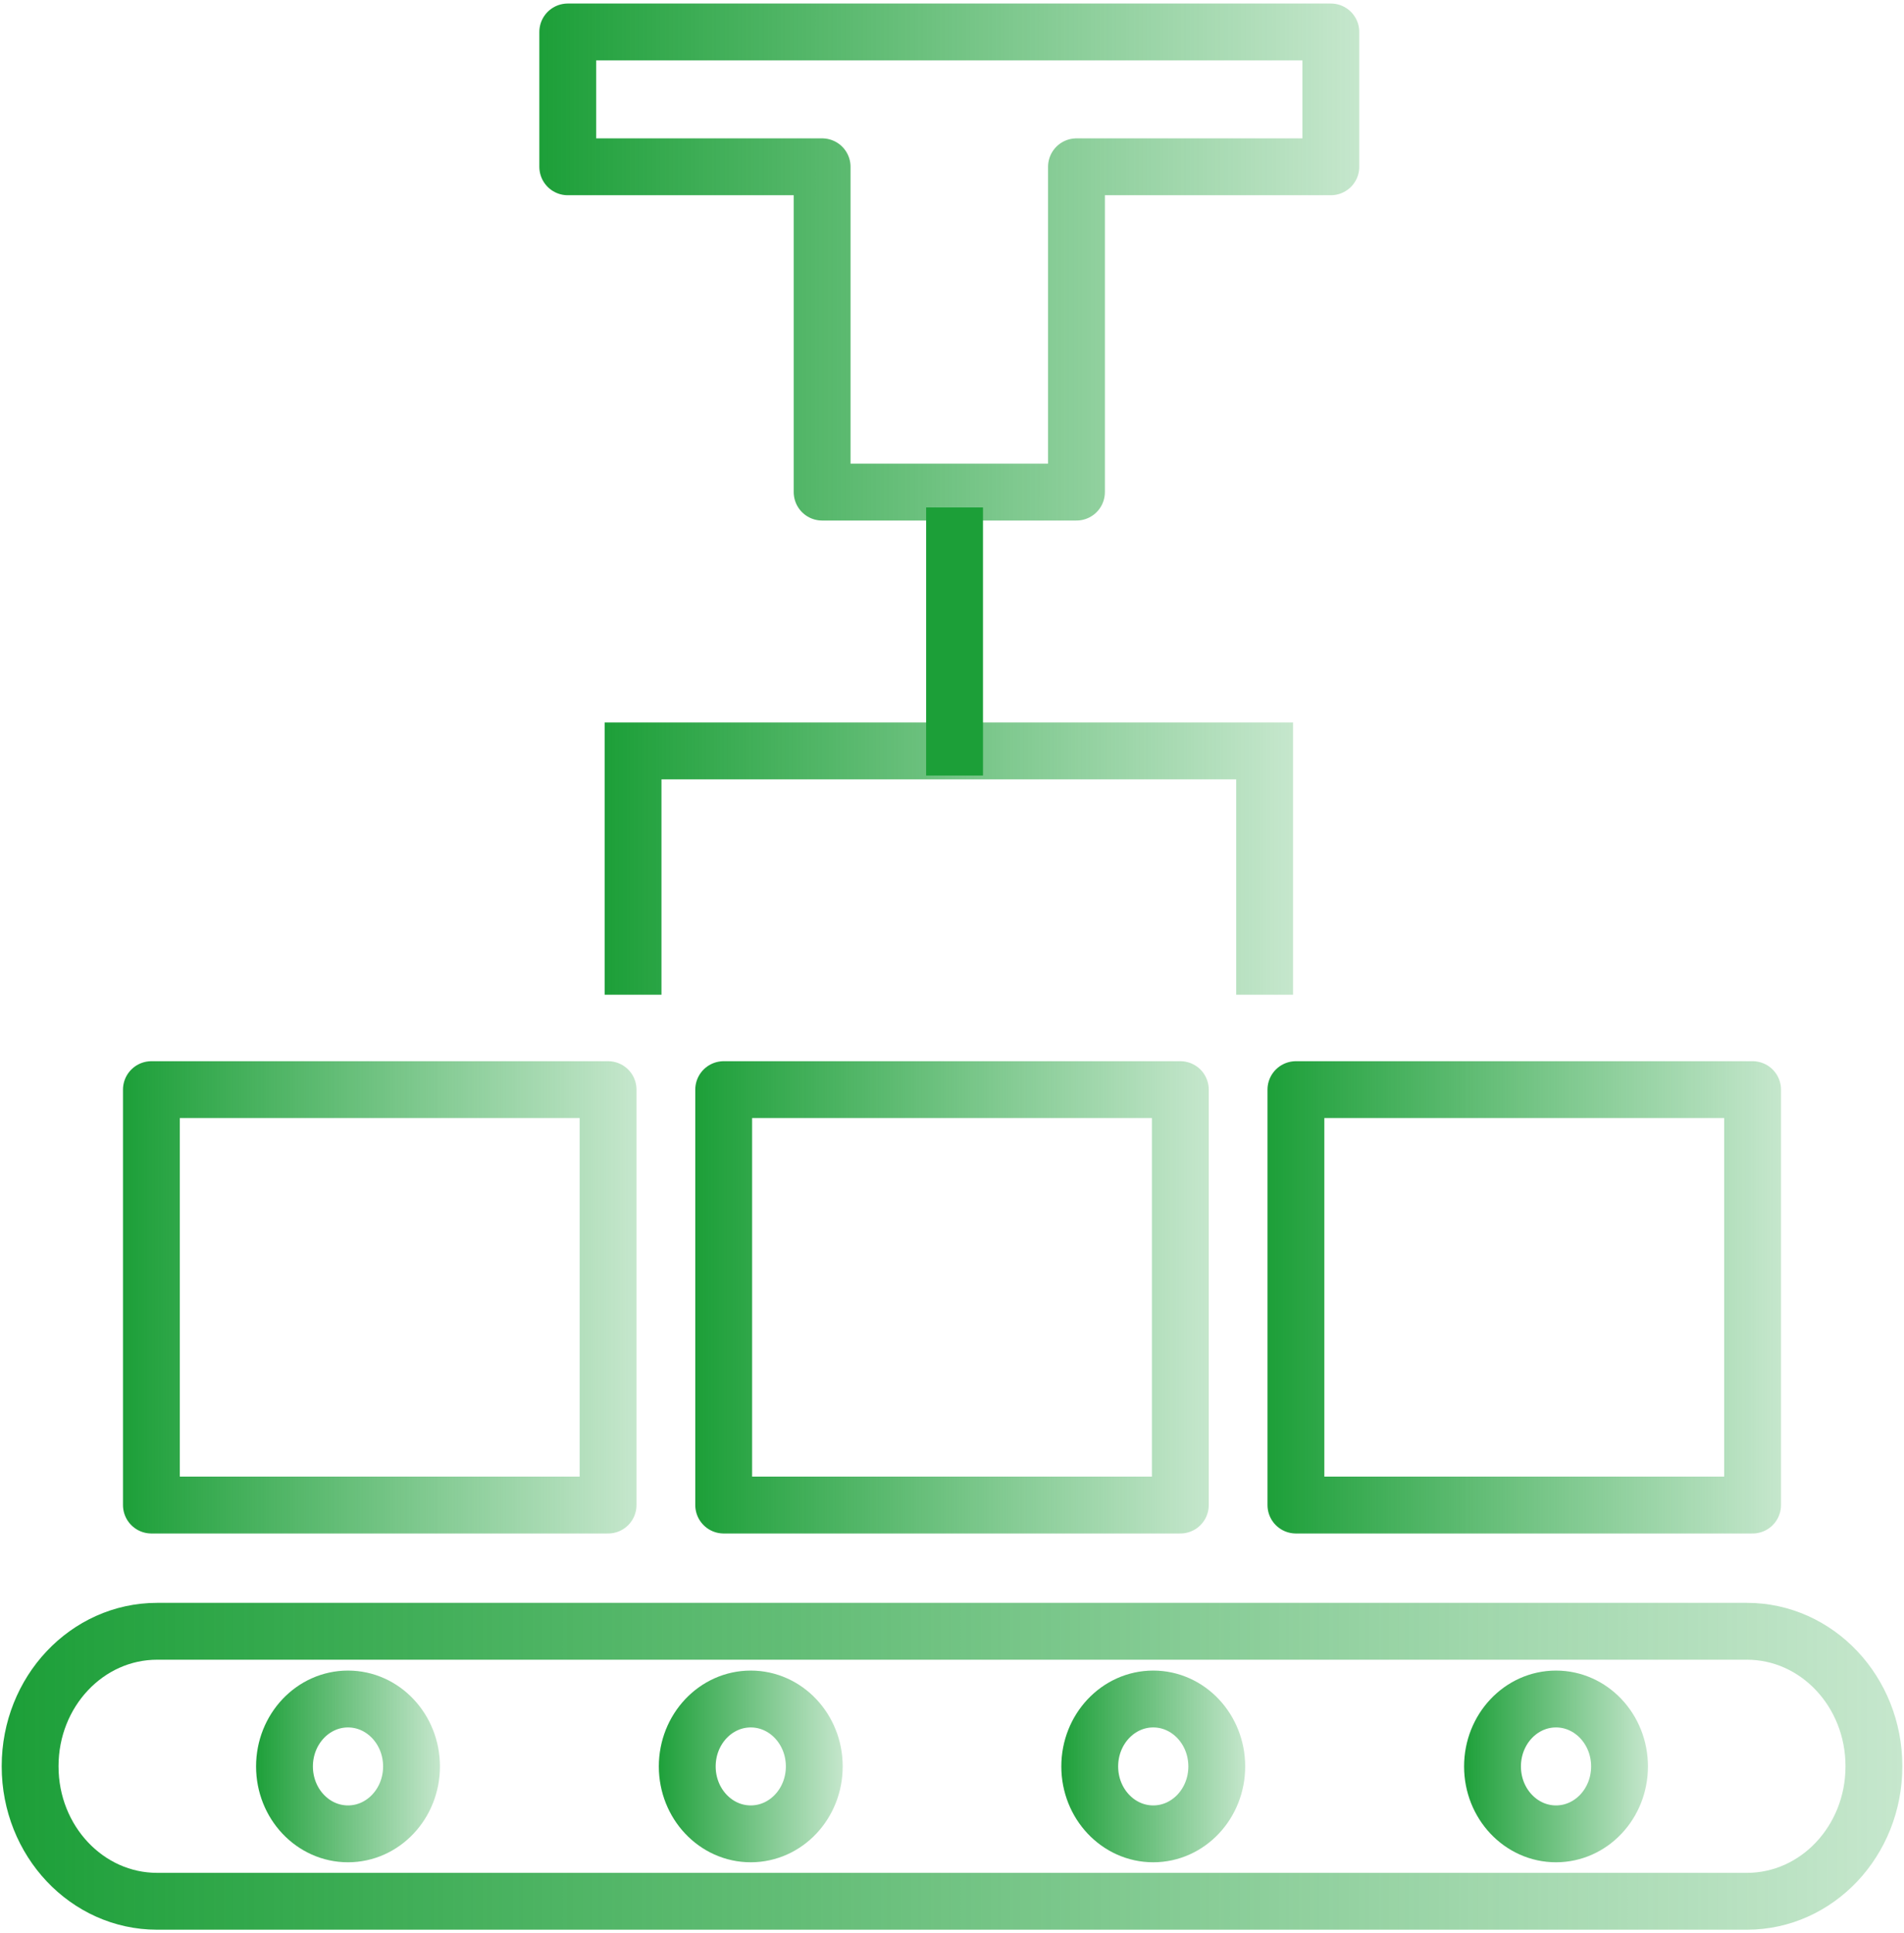 <?xml version="1.0" encoding="UTF-8"?>
<svg xmlns="http://www.w3.org/2000/svg" width="67" height="68" viewBox="0 0 67 68" fill="none">
  <g clip-path="url(#clip0_939_291)">
    <path d="M19.979 1.124V5.867H28.93V17.309H37.88V5.867H46.831V1.124H19.979Z" stroke="url(#paint0_linear_939_291)" stroke-width="2" stroke-linecap="round" stroke-linejoin="round"></path>
    <path d="M21.398 38.327H5.328V52.939H21.398V38.327Z" stroke="url(#paint1_linear_939_291)" stroke-width="2" stroke-linecap="round" stroke-linejoin="round"></path>
    <path d="M41.535 38.327H25.466V52.939H41.535V38.327Z" stroke="url(#paint2_linear_939_291)" stroke-width="2" stroke-linecap="round" stroke-linejoin="round"></path>
    <path d="M61.672 38.327H45.602V52.939H61.672V38.327Z" stroke="url(#paint3_linear_939_291)" stroke-width="2" stroke-linecap="round" stroke-linejoin="round"></path>
    <path d="M61.471 57.379H5.53C3.061 57.379 1.06 59.502 1.06 62.122V62.133C1.06 64.752 3.061 66.876 5.53 66.876H61.471C63.94 66.876 65.941 64.752 65.941 62.133V62.122C65.941 59.502 63.94 57.379 61.471 57.379Z" stroke="url(#paint4_linear_939_291)" stroke-width="2" stroke-miterlimit="10"></path>
    <path d="M12.246 64.504C13.48 64.504 14.481 63.443 14.481 62.133C14.481 60.823 13.48 59.761 12.246 59.761C11.011 59.761 10.011 60.823 10.011 62.133C10.011 63.443 11.011 64.504 12.246 64.504Z" stroke="url(#paint5_linear_939_291)" stroke-width="2" stroke-miterlimit="10"></path>
    <path d="M26.419 64.504C27.653 64.504 28.654 63.443 28.654 62.133C28.654 60.823 27.653 59.761 26.419 59.761C25.184 59.761 24.184 60.823 24.184 62.133C24.184 63.443 25.184 64.504 26.419 64.504Z" stroke="url(#paint6_linear_939_291)" stroke-width="2" stroke-miterlimit="10"></path>
    <path d="M40.582 64.504C41.816 64.504 42.817 63.443 42.817 62.133C42.817 60.823 41.816 59.761 40.582 59.761C39.347 59.761 38.347 60.823 38.347 62.133C38.347 63.443 39.347 64.504 40.582 64.504Z" stroke="url(#paint7_linear_939_291)" stroke-width="2" stroke-miterlimit="10"></path>
    <path d="M54.755 64.504C55.989 64.504 56.99 63.443 56.99 62.133C56.99 60.823 55.989 59.761 54.755 59.761C53.52 59.761 52.52 60.823 52.52 62.133C52.52 63.443 53.52 64.504 54.755 64.504Z" stroke="url(#paint8_linear_939_291)" stroke-width="2" stroke-miterlimit="10"></path>
    <path d="M22.277 34.989V26.413H44.501V34.989" stroke="url(#paint9_linear_939_291)" stroke-width="2" stroke-miterlimit="10"></path>
    <path d="M33.59 17.849V27.279" stroke="url(#paint10_linear_939_291)" stroke-width="2" stroke-miterlimit="10"></path>
  </g>
  <defs>
    <linearGradient id="paint0_linear_939_291" x1="18.919" y1="9.217" x2="47.891" y2="9.217" gradientUnits="userSpaceOnUse">
      <stop stop-color="#1C9F38"></stop>
      <stop offset="1" stop-color="#1C9F38" stop-opacity="0.25"></stop>
    </linearGradient>
    <linearGradient id="paint1_linear_939_291" x1="4.269" y1="45.633" x2="22.457" y2="45.633" gradientUnits="userSpaceOnUse">
      <stop stop-color="#1C9F38"></stop>
      <stop offset="1" stop-color="#1C9F38" stop-opacity="0.25"></stop>
    </linearGradient>
    <linearGradient id="paint2_linear_939_291" x1="24.407" y1="45.633" x2="42.594" y2="45.633" gradientUnits="userSpaceOnUse">
      <stop stop-color="#1C9F38"></stop>
      <stop offset="1" stop-color="#1C9F38" stop-opacity="0.25"></stop>
    </linearGradient>
    <linearGradient id="paint3_linear_939_291" x1="44.543" y1="45.633" x2="62.731" y2="45.633" gradientUnits="userSpaceOnUse">
      <stop stop-color="#1C9F38"></stop>
      <stop offset="1" stop-color="#1C9F38" stop-opacity="0.25"></stop>
    </linearGradient>
    <linearGradient id="paint4_linear_939_291" x1="0" y1="62.133" x2="67" y2="62.133" gradientUnits="userSpaceOnUse">
      <stop stop-color="#1C9F38"></stop>
      <stop offset="1" stop-color="#1C9F38" stop-opacity="0.25"></stop>
    </linearGradient>
    <linearGradient id="paint5_linear_939_291" x1="8.951" y1="62.133" x2="15.54" y2="62.133" gradientUnits="userSpaceOnUse">
      <stop stop-color="#1C9F38"></stop>
      <stop offset="1" stop-color="#1C9F38" stop-opacity="0.25"></stop>
    </linearGradient>
    <linearGradient id="paint6_linear_939_291" x1="23.114" y1="62.133" x2="29.713" y2="62.133" gradientUnits="userSpaceOnUse">
      <stop stop-color="#1C9F38"></stop>
      <stop offset="1" stop-color="#1C9F38" stop-opacity="0.25"></stop>
    </linearGradient>
    <linearGradient id="paint7_linear_939_291" x1="37.287" y1="62.133" x2="43.887" y2="62.133" gradientUnits="userSpaceOnUse">
      <stop stop-color="#1C9F38"></stop>
      <stop offset="1" stop-color="#1C9F38" stop-opacity="0.25"></stop>
    </linearGradient>
    <linearGradient id="paint8_linear_939_291" x1="51.46" y1="62.133" x2="58.049" y2="62.133" gradientUnits="userSpaceOnUse">
      <stop stop-color="#1C9F38"></stop>
      <stop offset="1" stop-color="#1C9F38" stop-opacity="0.25"></stop>
    </linearGradient>
    <linearGradient id="paint9_linear_939_291" x1="21.218" y1="30.145" x2="45.56" y2="30.145" gradientUnits="userSpaceOnUse">
      <stop stop-color="#1C9F38"></stop>
      <stop offset="1" stop-color="#1C9F38" stop-opacity="0.25"></stop>
    </linearGradient>
    <linearGradient id="paint10_linear_939_291" x1="-nan" y1="-nan" x2="-nan" y2="-nan" gradientUnits="userSpaceOnUse">
      <stop stop-color="#1C9F38"></stop>
      <stop offset="1" stop-color="#1C9F38" stop-opacity="0.25"></stop>
    </linearGradient>
    <clipPath id="clip0_939_291">
      <rect width="67" height="68" fill="white"></rect>
    </clipPath>
  </defs>
</svg>
